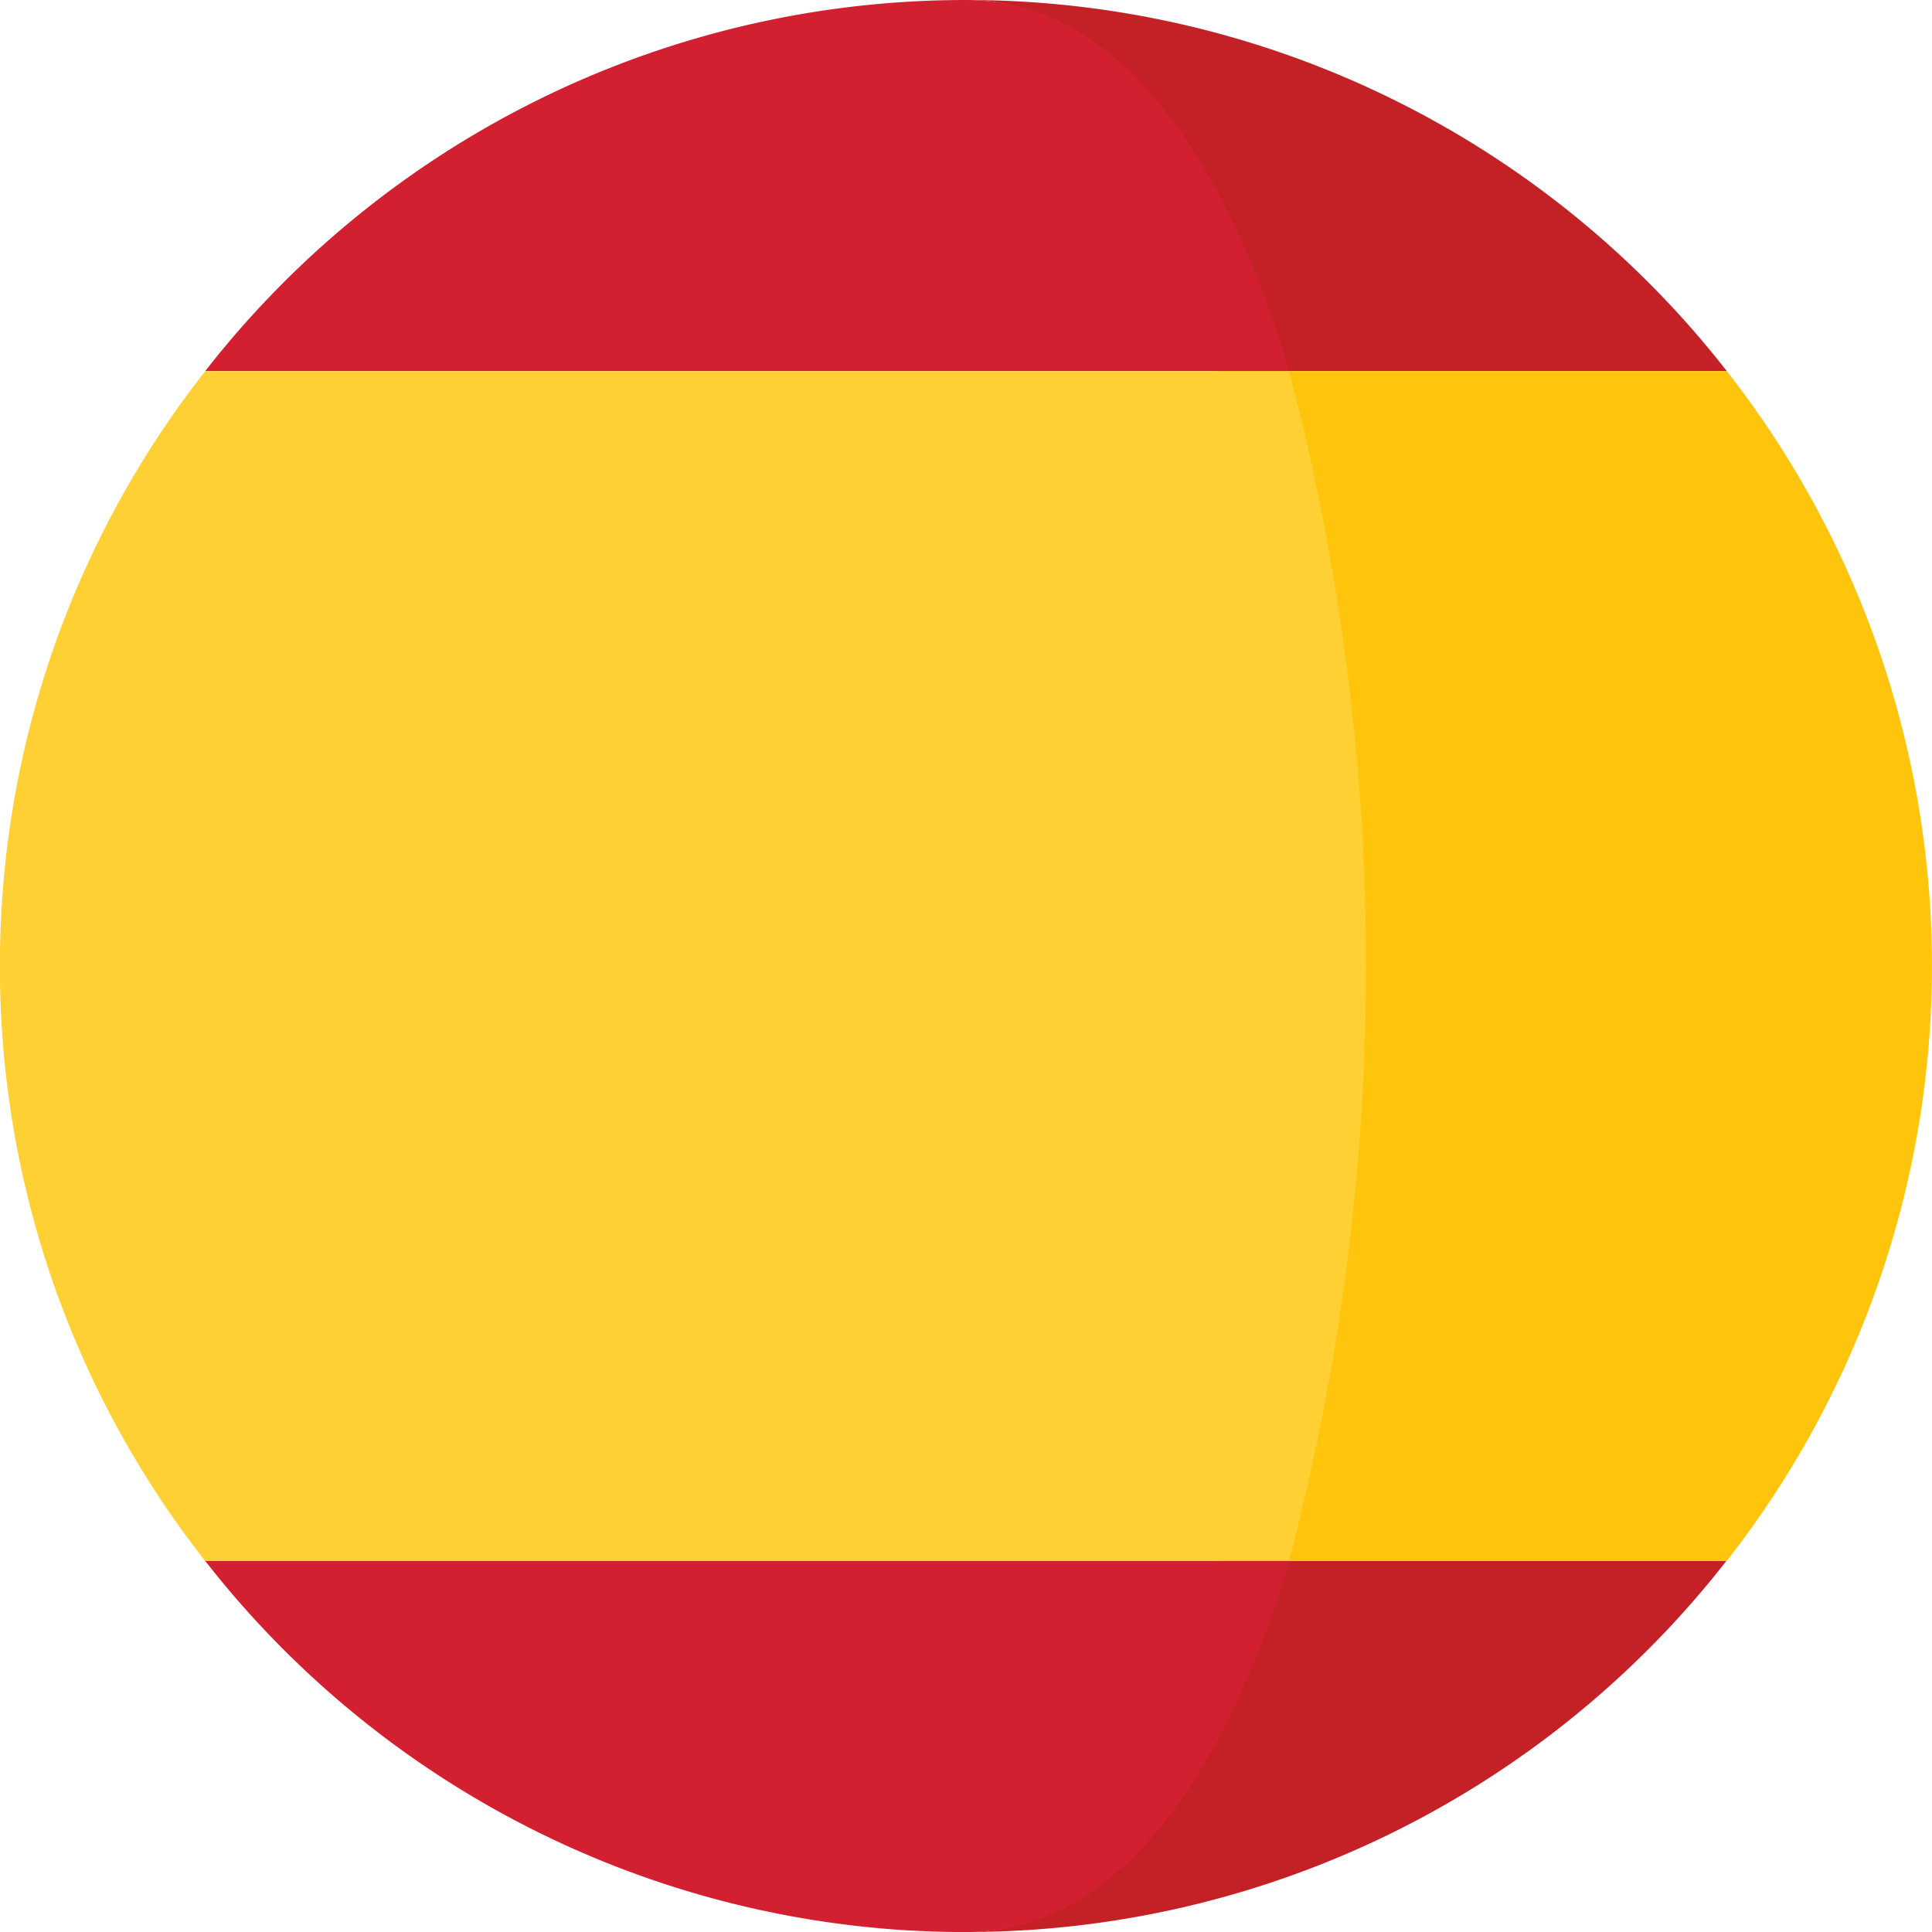 <svg xmlns="http://www.w3.org/2000/svg" width="19.31" height="19.31" viewBox="0 0 19.31 19.31"><defs><style>.a{fill:#c42126;}.b{fill:#ffc40c;}.c{fill:#d32030;}.d{fill:#ffd034;}</style></defs><g transform="translate(9.077)"><path class="a" d="M236.836,386.391a9.635,9.635,0,0,0,7.6-3.709h-5.085C238.7,384.87,238.332,386.391,236.836,386.391Z" transform="translate(-236.258 -367.081)"/><path class="a" d="M222.664,473.258h0Z" transform="translate(-222.659 -453.965)"/><path class="a" d="M239.355,3.709h5.085A9.636,9.636,0,0,0,236.836,0C238.332,0,238.7,1.521,239.355,3.709Z" transform="translate(-236.258)"/><path class="a" d="M222.659.416h0Z" transform="translate(-222.659 -0.399)"/></g><path class="b" d="M303.717,90.991h-5.085a23.347,23.347,0,0,1,0,11.891h5.085a9.645,9.645,0,0,0,0-11.891Z" transform="translate(-286.458 -87.282)"/><g transform="translate(9.082)"><path class="a" d="M223.363,473.282q-.288,0-.573-.017C222.982,473.276,223.174,473.282,223.363,473.282Z" transform="translate(-222.79 -453.972)"/><path class="a" d="M222.79.017q.284-.017.573-.017C223.174,0,222.982.006,222.79.017Z" transform="translate(-222.79 0)"/></g><g transform="translate(2.051)"><path class="c" d="M61.143,382.682H50.309a9.637,9.637,0,0,0,7.026,3.693h.005q.284.016.573.017C59.409,386.391,60.486,384.87,61.143,382.682Z" transform="translate(-50.309 -367.081)"/><path class="c" d="M50.309,3.709H61.143C60.486,1.521,59.409,0,57.913,0q-.288,0-.573.017h-.005A9.637,9.637,0,0,0,50.309,3.709Z" transform="translate(-50.309)"/></g><path class="d" d="M0,96.937a9.609,9.609,0,0,0,2.051,5.946H12.885a23.348,23.348,0,0,0,0-11.891H2.052A9.61,9.61,0,0,0,0,96.937Z" transform="translate(-0.001 -87.282)"/></svg>
